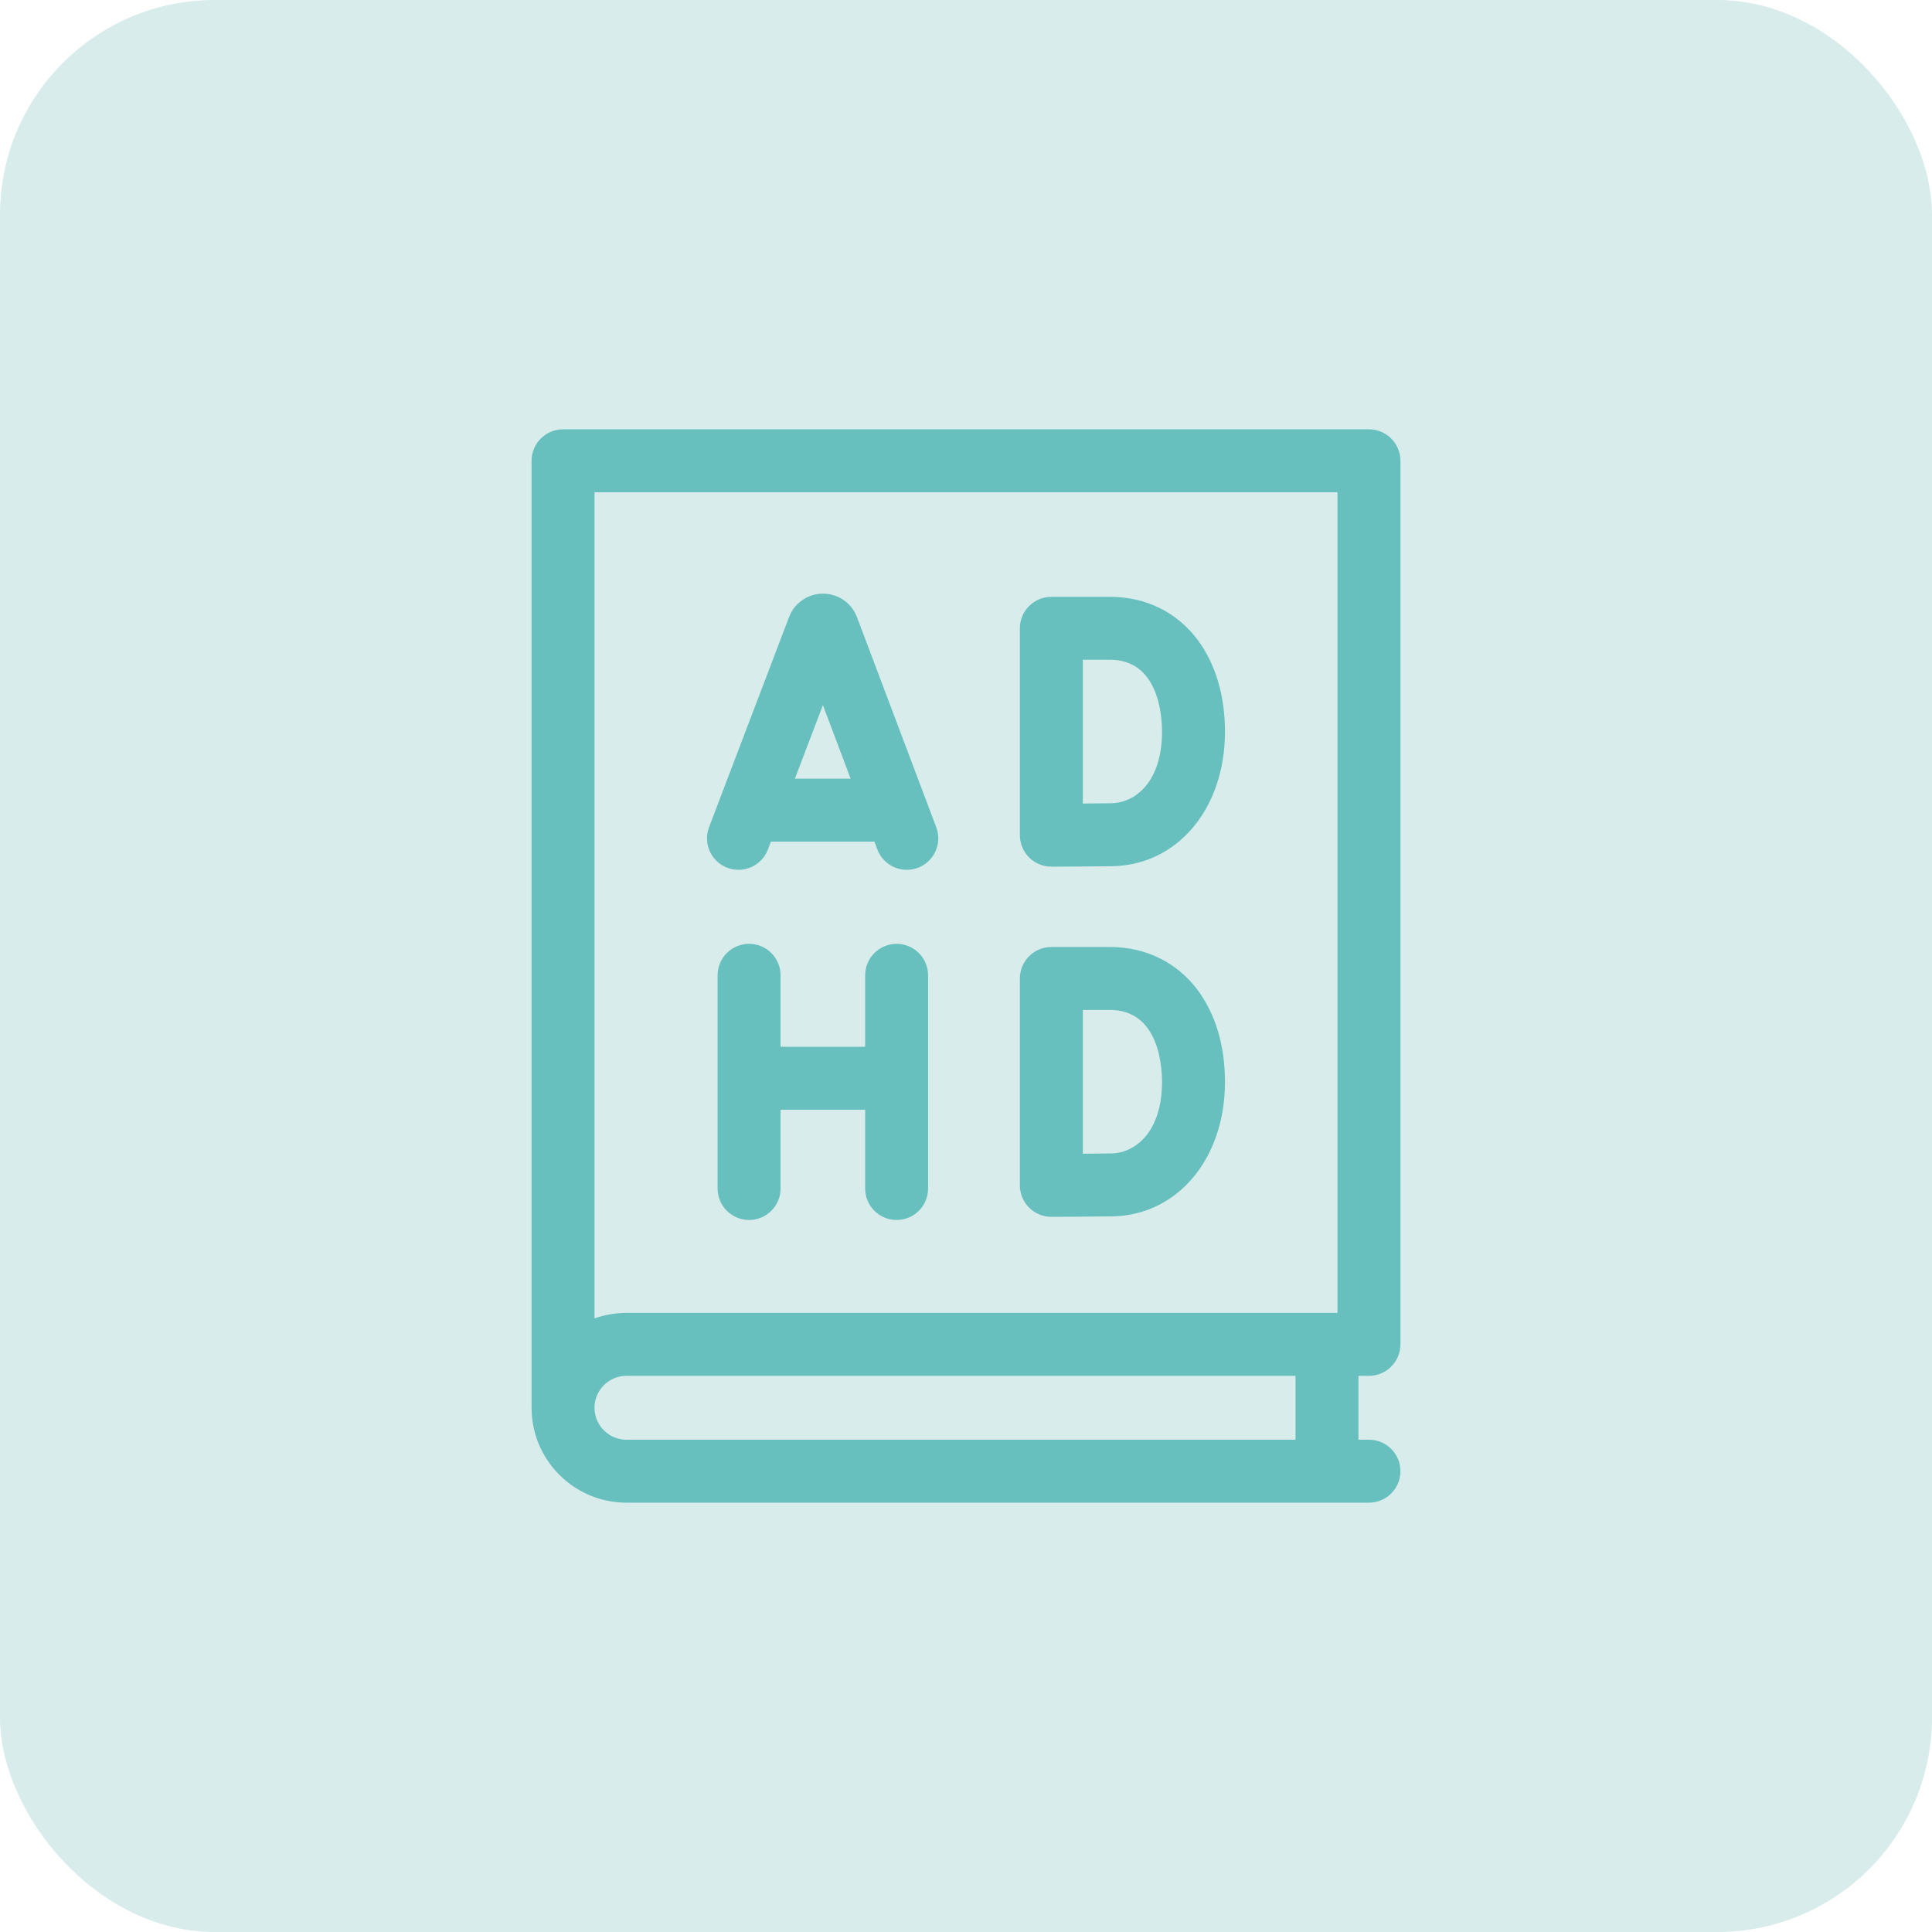 <?xml version="1.0" encoding="UTF-8"?>
<svg xmlns="http://www.w3.org/2000/svg" width="72" height="72" viewBox="0 0 72 72" fill="none">
  <rect width="72" height="72" rx="8" fill="#D7ECEB"></rect>
  <path d="M27.103 32.339C27.709 32.569 28.386 32.265 28.617 31.66L28.729 31.365H32.587L32.697 31.657C32.874 32.126 33.32 32.416 33.794 32.416C33.932 32.416 34.072 32.391 34.208 32.34C34.814 32.111 35.12 31.434 34.891 30.828L31.935 22.994C31.931 22.984 31.927 22.973 31.922 22.962C31.713 22.453 31.222 22.124 30.671 22.124C30.671 22.124 30.67 22.124 30.669 22.124C30.118 22.125 29.627 22.455 29.419 22.965C29.415 22.974 29.412 22.983 29.408 22.991L26.425 30.825C26.194 31.43 26.498 32.108 27.103 32.339ZM30.667 26.278L31.701 29.019H29.623L30.667 26.278Z" fill="#67C0BE"></path>
  <path d="M33.414 35.174C32.767 35.174 32.242 35.699 32.242 36.347V39.011H29.089V36.347C29.089 35.699 28.564 35.174 27.916 35.174C27.268 35.174 26.743 35.699 26.743 36.347V44.293C26.743 44.94 27.268 45.465 27.916 45.465C28.564 45.465 29.089 44.94 29.089 44.293V41.356H32.242V44.293C32.242 44.94 32.767 45.465 33.414 45.465C34.062 45.465 34.587 44.94 34.587 44.293V36.347C34.587 35.699 34.062 35.174 33.414 35.174Z" fill="#67C0BE"></path>
  <path d="M39.181 32.298H39.185C39.252 32.298 40.825 32.292 41.449 32.281C43.884 32.238 45.651 30.131 45.651 27.27C45.651 25.922 45.298 24.737 44.63 23.843C43.858 22.81 42.698 22.242 41.364 22.242H39.181C38.533 22.242 38.008 22.767 38.008 23.415V23.419C38.008 23.419 38.008 23.421 38.008 23.422V31.125C38.008 31.437 38.132 31.736 38.353 31.956C38.573 32.175 38.87 32.298 39.181 32.298ZM40.354 24.587H41.365C43.166 24.587 43.305 26.64 43.305 27.27C43.305 29.088 42.352 29.919 41.408 29.935C41.163 29.94 40.754 29.943 40.354 29.946V24.587Z" fill="#67C0BE"></path>
  <path d="M39.181 45.348H39.185C39.252 45.348 40.825 45.342 41.449 45.331C43.884 45.288 45.651 43.181 45.651 40.32C45.651 38.971 45.298 37.787 44.63 36.893C43.858 35.861 42.698 35.292 41.364 35.292H39.181C38.533 35.292 38.008 35.817 38.008 36.465V36.469V36.473V44.175C38.008 44.487 38.132 44.786 38.353 45.006C38.573 45.225 38.87 45.348 39.181 45.348ZM40.354 37.637H41.365C43.166 37.637 43.305 39.691 43.305 40.32C43.305 42.138 42.352 42.969 41.408 42.986C41.163 42.99 40.754 42.993 40.354 42.996V37.637Z" fill="#67C0BE"></path>
  <path d="M51.017 51.273C51.665 51.273 52.19 50.748 52.19 50.1V17.173C52.19 16.525 51.665 16 51.017 16H20.982C20.335 16 19.81 16.525 19.81 17.173V52.464C19.81 54.414 21.396 56 23.346 56H51.017C51.665 56 52.19 55.475 52.19 54.827C52.19 54.179 51.665 53.654 51.017 53.654H50.626V51.273H51.017V51.273ZM49.844 18.346V48.928H23.346C22.928 48.928 22.527 49.001 22.155 49.134V18.346H49.844ZM22.155 52.464C22.155 51.807 22.689 51.273 23.346 51.273H48.28V53.654H23.346C22.689 53.654 22.155 53.12 22.155 52.464Z" fill="#67C0BE"></path>
</svg>
